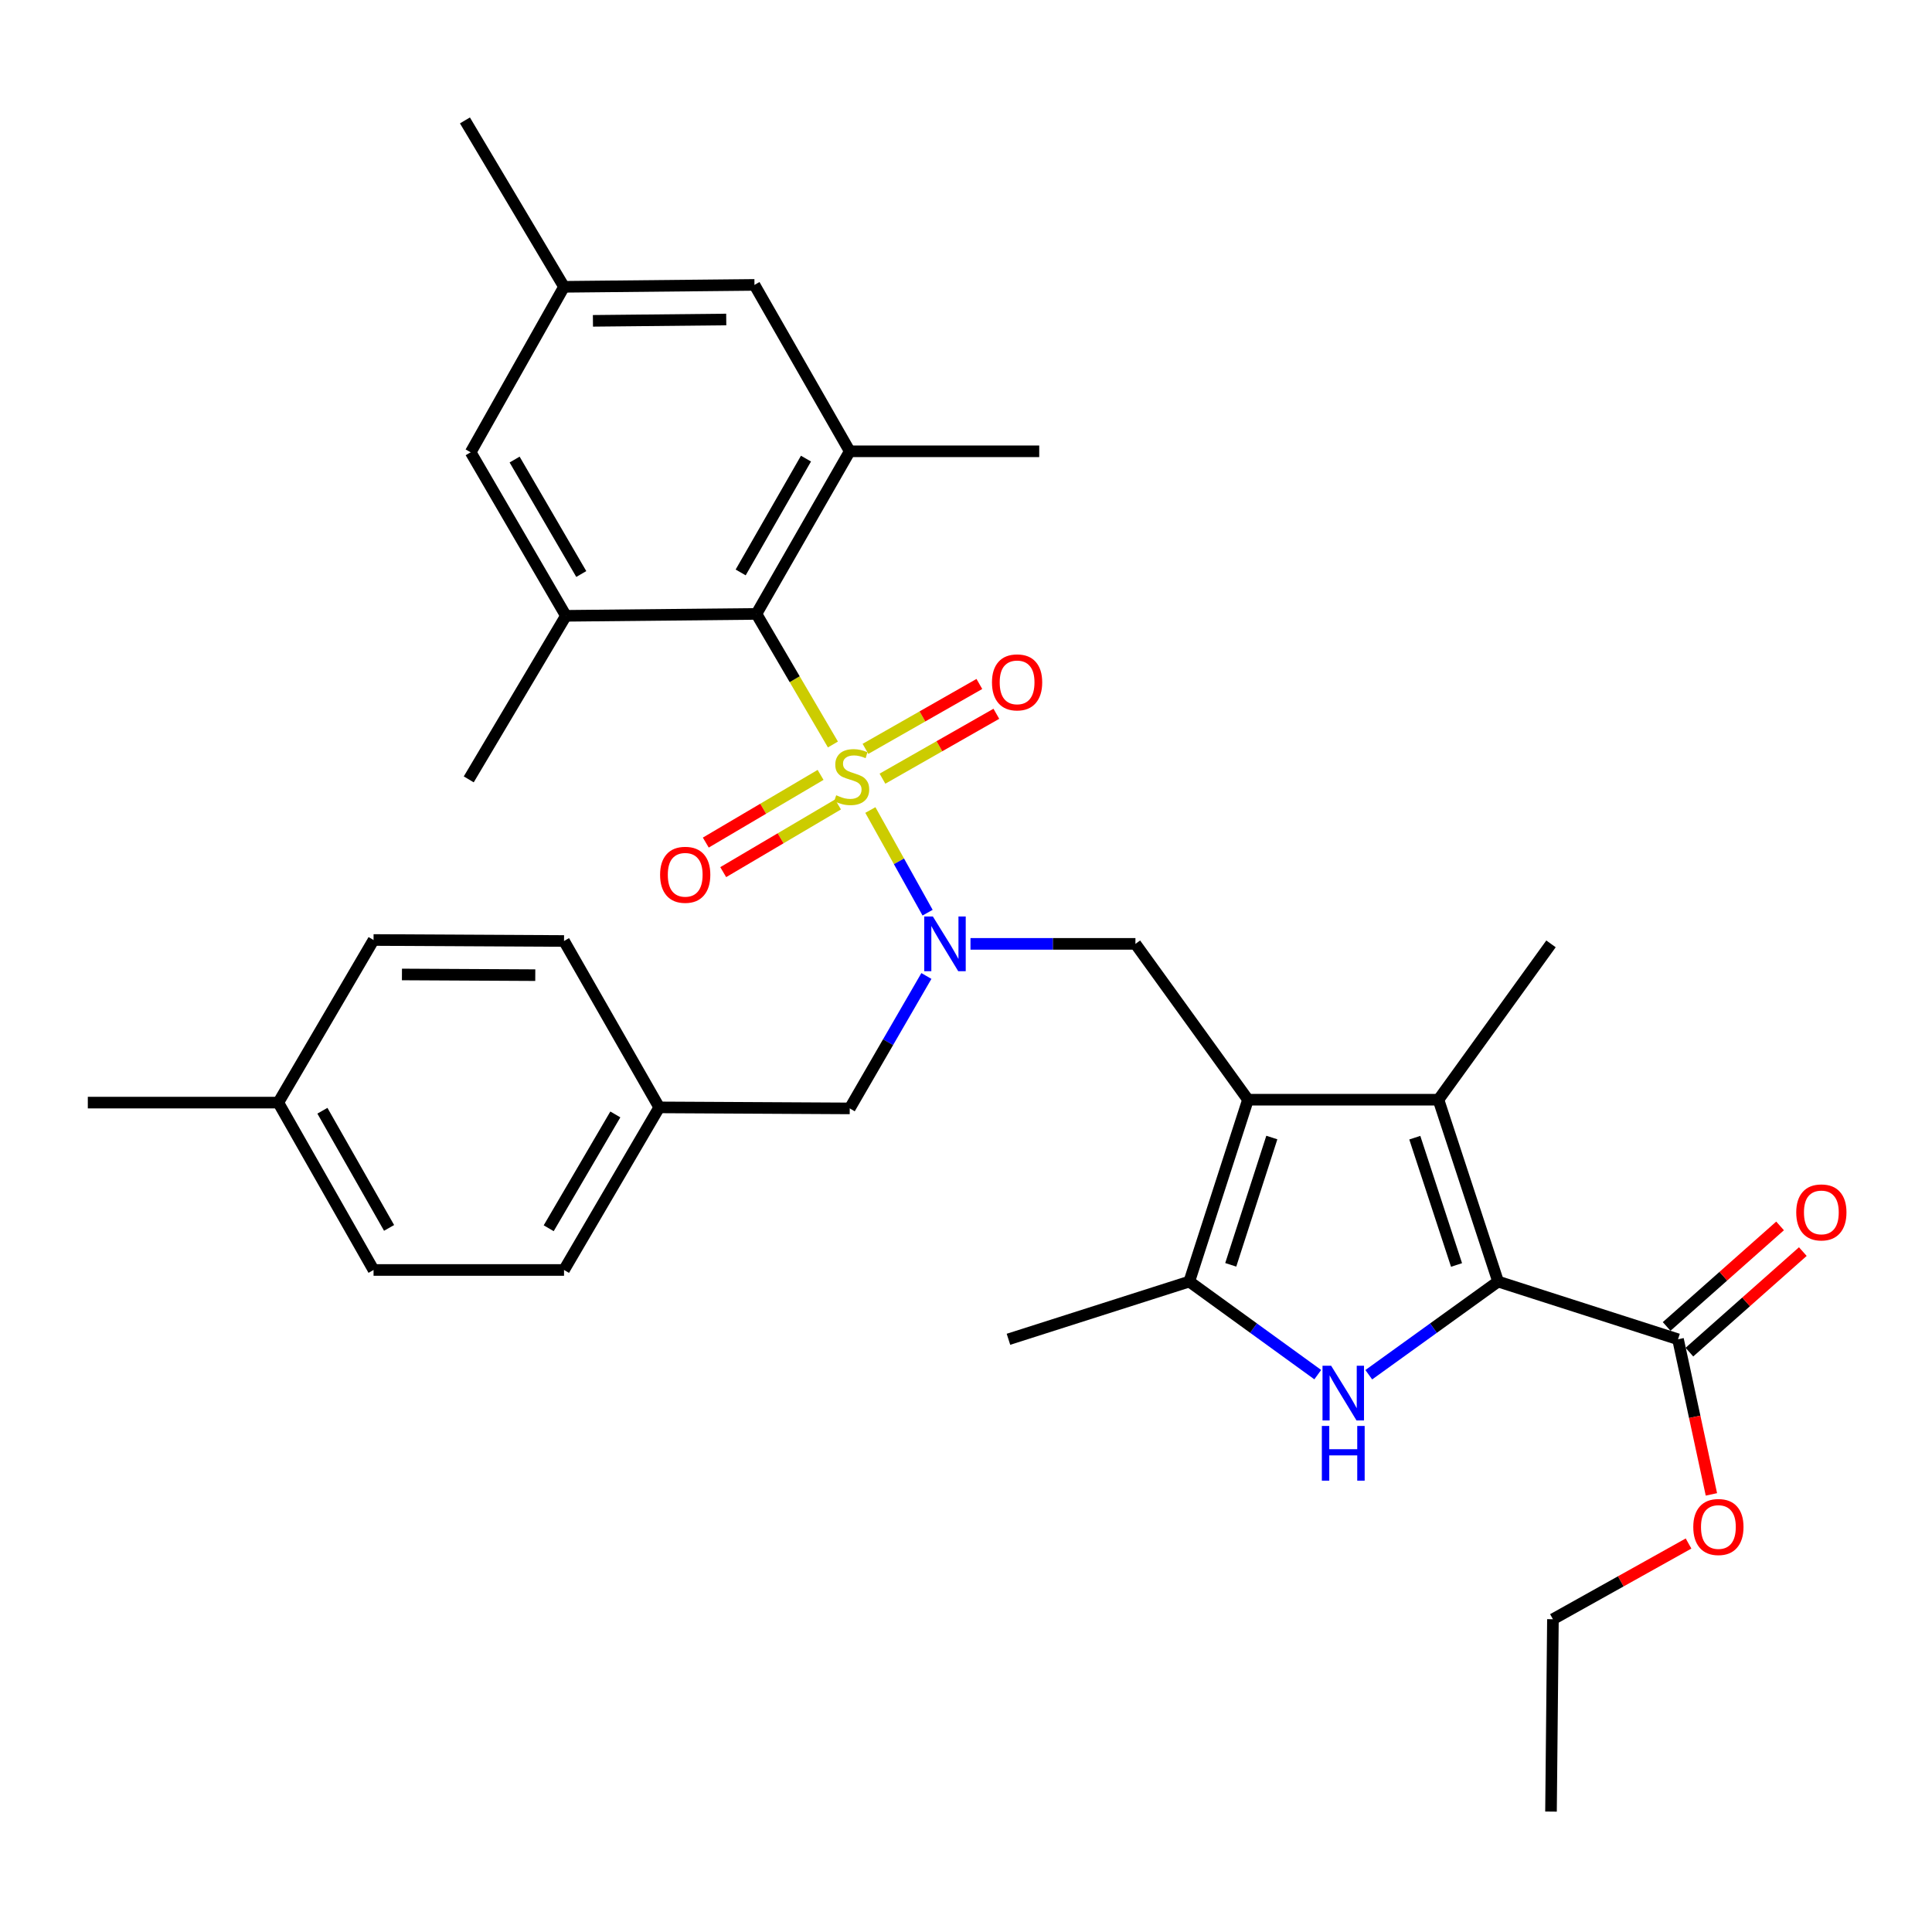 <?xml version='1.0' encoding='iso-8859-1'?>
<svg version='1.1' baseProfile='full'
              xmlns='http://www.w3.org/2000/svg'
                      xmlns:rdkit='http://www.rdkit.org/xml'
                      xmlns:xlink='http://www.w3.org/1999/xlink'
                  xml:space='preserve'
width='1000px' height='1000px' viewBox='0 0 1000 1000'>
<!-- END OF HEADER -->
<rect style='opacity:1.0;fill:#FFFFFF;stroke:none' width='1000' height='1000' x='0' y='0'> </rect>
<path class='bond-4' d='M 450.498,419.263 L 465.309,445.832' style='fill:none;fill-rule:evenodd;stroke:#CCCC00;stroke-width:6px;stroke-linecap:butt;stroke-linejoin:miter;stroke-opacity:1' />
<path class='bond-4' d='M 465.309,445.832 L 480.12,472.402' style='fill:none;fill-rule:evenodd;stroke:#0000FF;stroke-width:6px;stroke-linecap:butt;stroke-linejoin:miter;stroke-opacity:1' />
<path class='bond-5' d='M 431.12,385.345 L 411.323,351.552' style='fill:none;fill-rule:evenodd;stroke:#CCCC00;stroke-width:6px;stroke-linecap:butt;stroke-linejoin:miter;stroke-opacity:1' />
<path class='bond-5' d='M 411.323,351.552 L 391.526,317.759' style='fill:none;fill-rule:evenodd;stroke:#000000;stroke-width:6px;stroke-linecap:butt;stroke-linejoin:miter;stroke-opacity:1' />
<path class='bond-11' d='M 424.729,401.083 L 395.023,418.6' style='fill:none;fill-rule:evenodd;stroke:#CCCC00;stroke-width:6px;stroke-linecap:butt;stroke-linejoin:miter;stroke-opacity:1' />
<path class='bond-11' d='M 395.023,418.6 L 365.317,436.117' style='fill:none;fill-rule:evenodd;stroke:#FF0000;stroke-width:6px;stroke-linecap:butt;stroke-linejoin:miter;stroke-opacity:1' />
<path class='bond-11' d='M 433.751,416.381 L 404.044,433.898' style='fill:none;fill-rule:evenodd;stroke:#CCCC00;stroke-width:6px;stroke-linecap:butt;stroke-linejoin:miter;stroke-opacity:1' />
<path class='bond-11' d='M 404.044,433.898 L 374.338,451.415' style='fill:none;fill-rule:evenodd;stroke:#FF0000;stroke-width:6px;stroke-linecap:butt;stroke-linejoin:miter;stroke-opacity:1' />
<path class='bond-12' d='M 456.761,403.041 L 486.236,386.245' style='fill:none;fill-rule:evenodd;stroke:#CCCC00;stroke-width:6px;stroke-linecap:butt;stroke-linejoin:miter;stroke-opacity:1' />
<path class='bond-12' d='M 486.236,386.245 L 515.71,369.45' style='fill:none;fill-rule:evenodd;stroke:#FF0000;stroke-width:6px;stroke-linecap:butt;stroke-linejoin:miter;stroke-opacity:1' />
<path class='bond-12' d='M 447.968,387.61 L 477.443,370.814' style='fill:none;fill-rule:evenodd;stroke:#CCCC00;stroke-width:6px;stroke-linecap:butt;stroke-linejoin:miter;stroke-opacity:1' />
<path class='bond-12' d='M 477.443,370.814 L 506.917,354.019' style='fill:none;fill-rule:evenodd;stroke:#FF0000;stroke-width:6px;stroke-linecap:butt;stroke-linejoin:miter;stroke-opacity:1' />
<path class='bond-0' d='M 645.953,569.206 L 587.699,488.545' style='fill:none;fill-rule:evenodd;stroke:#000000;stroke-width:6px;stroke-linecap:butt;stroke-linejoin:miter;stroke-opacity:1' />
<path class='bond-3' d='M 645.953,569.206 L 744.543,569.206' style='fill:none;fill-rule:evenodd;stroke:#000000;stroke-width:6px;stroke-linecap:butt;stroke-linejoin:miter;stroke-opacity:1' />
<path class='bond-6' d='M 645.953,569.206 L 615.573,663.336' style='fill:none;fill-rule:evenodd;stroke:#000000;stroke-width:6px;stroke-linecap:butt;stroke-linejoin:miter;stroke-opacity:1' />
<path class='bond-6' d='M 658.298,588.781 L 637.032,654.672' style='fill:none;fill-rule:evenodd;stroke:#000000;stroke-width:6px;stroke-linecap:butt;stroke-linejoin:miter;stroke-opacity:1' />
<path class='bond-1' d='M 775.407,663.336 L 744.543,569.206' style='fill:none;fill-rule:evenodd;stroke:#000000;stroke-width:6px;stroke-linecap:butt;stroke-linejoin:miter;stroke-opacity:1' />
<path class='bond-1' d='M 753.901,654.75 L 732.296,588.859' style='fill:none;fill-rule:evenodd;stroke:#000000;stroke-width:6px;stroke-linecap:butt;stroke-linejoin:miter;stroke-opacity:1' />
<path class='bond-10' d='M 775.407,663.336 L 868.54,693.213' style='fill:none;fill-rule:evenodd;stroke:#000000;stroke-width:6px;stroke-linecap:butt;stroke-linejoin:miter;stroke-opacity:1' />
<path class='bond-35' d='M 775.407,663.336 L 741.942,687.448' style='fill:none;fill-rule:evenodd;stroke:#000000;stroke-width:6px;stroke-linecap:butt;stroke-linejoin:miter;stroke-opacity:1' />
<path class='bond-35' d='M 741.942,687.448 L 708.477,711.56' style='fill:none;fill-rule:evenodd;stroke:#0000FF;stroke-width:6px;stroke-linecap:butt;stroke-linejoin:miter;stroke-opacity:1' />
<path class='bond-2' d='M 682.067,711.513 L 648.82,687.425' style='fill:none;fill-rule:evenodd;stroke:#0000FF;stroke-width:6px;stroke-linecap:butt;stroke-linejoin:miter;stroke-opacity:1' />
<path class='bond-2' d='M 648.82,687.425 L 615.573,663.336' style='fill:none;fill-rule:evenodd;stroke:#000000;stroke-width:6px;stroke-linecap:butt;stroke-linejoin:miter;stroke-opacity:1' />
<path class='bond-20' d='M 744.543,569.206 L 802.797,488.545' style='fill:none;fill-rule:evenodd;stroke:#000000;stroke-width:6px;stroke-linecap:butt;stroke-linejoin:miter;stroke-opacity:1' />
<path class='bond-7' d='M 502.323,488.545 L 545.011,488.545' style='fill:none;fill-rule:evenodd;stroke:#0000FF;stroke-width:6px;stroke-linecap:butt;stroke-linejoin:miter;stroke-opacity:1' />
<path class='bond-7' d='M 545.011,488.545 L 587.699,488.545' style='fill:none;fill-rule:evenodd;stroke:#000000;stroke-width:6px;stroke-linecap:butt;stroke-linejoin:miter;stroke-opacity:1' />
<path class='bond-13' d='M 479.499,505.165 L 459.661,539.435' style='fill:none;fill-rule:evenodd;stroke:#0000FF;stroke-width:6px;stroke-linecap:butt;stroke-linejoin:miter;stroke-opacity:1' />
<path class='bond-13' d='M 459.661,539.435 L 439.824,573.706' style='fill:none;fill-rule:evenodd;stroke:#000000;stroke-width:6px;stroke-linecap:butt;stroke-linejoin:miter;stroke-opacity:1' />
<path class='bond-8' d='M 391.526,317.759 L 439.824,233.594' style='fill:none;fill-rule:evenodd;stroke:#000000;stroke-width:6px;stroke-linecap:butt;stroke-linejoin:miter;stroke-opacity:1' />
<path class='bond-8' d='M 383.366,296.294 L 417.175,237.379' style='fill:none;fill-rule:evenodd;stroke:#000000;stroke-width:6px;stroke-linecap:butt;stroke-linejoin:miter;stroke-opacity:1' />
<path class='bond-9' d='M 391.526,317.759 L 292.916,318.745' style='fill:none;fill-rule:evenodd;stroke:#000000;stroke-width:6px;stroke-linecap:butt;stroke-linejoin:miter;stroke-opacity:1' />
<path class='bond-21' d='M 615.573,663.336 L 521.976,693.213' style='fill:none;fill-rule:evenodd;stroke:#000000;stroke-width:6px;stroke-linecap:butt;stroke-linejoin:miter;stroke-opacity:1' />
<path class='bond-14' d='M 439.824,233.594 L 390.509,147.466' style='fill:none;fill-rule:evenodd;stroke:#000000;stroke-width:6px;stroke-linecap:butt;stroke-linejoin:miter;stroke-opacity:1' />
<path class='bond-28' d='M 439.824,233.594 L 537.901,233.594' style='fill:none;fill-rule:evenodd;stroke:#000000;stroke-width:6px;stroke-linecap:butt;stroke-linejoin:miter;stroke-opacity:1' />
<path class='bond-15' d='M 292.916,318.745 L 243.621,234.107' style='fill:none;fill-rule:evenodd;stroke:#000000;stroke-width:6px;stroke-linecap:butt;stroke-linejoin:miter;stroke-opacity:1' />
<path class='bond-15' d='M 300.869,297.111 L 266.362,237.864' style='fill:none;fill-rule:evenodd;stroke:#000000;stroke-width:6px;stroke-linecap:butt;stroke-linejoin:miter;stroke-opacity:1' />
<path class='bond-27' d='M 292.916,318.745 L 242.624,403.403' style='fill:none;fill-rule:evenodd;stroke:#000000;stroke-width:6px;stroke-linecap:butt;stroke-linejoin:miter;stroke-opacity:1' />
<path class='bond-16' d='M 874.43,699.859 L 903.786,673.842' style='fill:none;fill-rule:evenodd;stroke:#000000;stroke-width:6px;stroke-linecap:butt;stroke-linejoin:miter;stroke-opacity:1' />
<path class='bond-16' d='M 903.786,673.842 L 933.141,647.824' style='fill:none;fill-rule:evenodd;stroke:#FF0000;stroke-width:6px;stroke-linecap:butt;stroke-linejoin:miter;stroke-opacity:1' />
<path class='bond-16' d='M 862.65,686.568 L 892.006,660.55' style='fill:none;fill-rule:evenodd;stroke:#000000;stroke-width:6px;stroke-linecap:butt;stroke-linejoin:miter;stroke-opacity:1' />
<path class='bond-16' d='M 892.006,660.55 L 921.361,634.533' style='fill:none;fill-rule:evenodd;stroke:#FF0000;stroke-width:6px;stroke-linecap:butt;stroke-linejoin:miter;stroke-opacity:1' />
<path class='bond-19' d='M 868.54,693.213 L 877.181,733.352' style='fill:none;fill-rule:evenodd;stroke:#000000;stroke-width:6px;stroke-linecap:butt;stroke-linejoin:miter;stroke-opacity:1' />
<path class='bond-19' d='M 877.181,733.352 L 885.821,773.491' style='fill:none;fill-rule:evenodd;stroke:#FF0000;stroke-width:6px;stroke-linecap:butt;stroke-linejoin:miter;stroke-opacity:1' />
<path class='bond-18' d='M 439.824,573.706 L 341.214,573.183' style='fill:none;fill-rule:evenodd;stroke:#000000;stroke-width:6px;stroke-linecap:butt;stroke-linejoin:miter;stroke-opacity:1' />
<path class='bond-33' d='M 390.509,147.466 L 291.939,148.453' style='fill:none;fill-rule:evenodd;stroke:#000000;stroke-width:6px;stroke-linecap:butt;stroke-linejoin:miter;stroke-opacity:1' />
<path class='bond-33' d='M 375.902,165.374 L 306.902,166.064' style='fill:none;fill-rule:evenodd;stroke:#000000;stroke-width:6px;stroke-linecap:butt;stroke-linejoin:miter;stroke-opacity:1' />
<path class='bond-17' d='M 243.621,234.107 L 291.939,148.453' style='fill:none;fill-rule:evenodd;stroke:#000000;stroke-width:6px;stroke-linecap:butt;stroke-linejoin:miter;stroke-opacity:1' />
<path class='bond-29' d='M 291.939,148.453 L 240.651,62.325' style='fill:none;fill-rule:evenodd;stroke:#000000;stroke-width:6px;stroke-linecap:butt;stroke-linejoin:miter;stroke-opacity:1' />
<path class='bond-23' d='M 341.214,573.183 L 291.939,487.055' style='fill:none;fill-rule:evenodd;stroke:#000000;stroke-width:6px;stroke-linecap:butt;stroke-linejoin:miter;stroke-opacity:1' />
<path class='bond-24' d='M 341.214,573.183 L 291.939,657.337' style='fill:none;fill-rule:evenodd;stroke:#000000;stroke-width:6px;stroke-linecap:butt;stroke-linejoin:miter;stroke-opacity:1' />
<path class='bond-24' d='M 318.497,576.832 L 284.004,635.74' style='fill:none;fill-rule:evenodd;stroke:#000000;stroke-width:6px;stroke-linecap:butt;stroke-linejoin:miter;stroke-opacity:1' />
<path class='bond-30' d='M 873.986,798.92 L 838.89,818.514' style='fill:none;fill-rule:evenodd;stroke:#FF0000;stroke-width:6px;stroke-linecap:butt;stroke-linejoin:miter;stroke-opacity:1' />
<path class='bond-30' d='M 838.89,818.514 L 803.794,838.109' style='fill:none;fill-rule:evenodd;stroke:#000000;stroke-width:6px;stroke-linecap:butt;stroke-linejoin:miter;stroke-opacity:1' />
<path class='bond-22' d='M 144.044,570.706 L 193.349,657.337' style='fill:none;fill-rule:evenodd;stroke:#000000;stroke-width:6px;stroke-linecap:butt;stroke-linejoin:miter;stroke-opacity:1' />
<path class='bond-22' d='M 166.876,574.916 L 201.389,635.558' style='fill:none;fill-rule:evenodd;stroke:#000000;stroke-width:6px;stroke-linecap:butt;stroke-linejoin:miter;stroke-opacity:1' />
<path class='bond-31' d='M 144.044,570.706 L 45.455,570.706' style='fill:none;fill-rule:evenodd;stroke:#000000;stroke-width:6px;stroke-linecap:butt;stroke-linejoin:miter;stroke-opacity:1' />
<path class='bond-34' d='M 144.044,570.706 L 193.349,486.542' style='fill:none;fill-rule:evenodd;stroke:#000000;stroke-width:6px;stroke-linecap:butt;stroke-linejoin:miter;stroke-opacity:1' />
<path class='bond-26' d='M 291.939,487.055 L 193.349,486.542' style='fill:none;fill-rule:evenodd;stroke:#000000;stroke-width:6px;stroke-linecap:butt;stroke-linejoin:miter;stroke-opacity:1' />
<path class='bond-26' d='M 277.058,504.738 L 208.045,504.379' style='fill:none;fill-rule:evenodd;stroke:#000000;stroke-width:6px;stroke-linecap:butt;stroke-linejoin:miter;stroke-opacity:1' />
<path class='bond-25' d='M 291.939,657.337 L 193.349,657.337' style='fill:none;fill-rule:evenodd;stroke:#000000;stroke-width:6px;stroke-linecap:butt;stroke-linejoin:miter;stroke-opacity:1' />
<path class='bond-32' d='M 803.794,838.109 L 802.797,937.675' style='fill:none;fill-rule:evenodd;stroke:#000000;stroke-width:6px;stroke-linecap:butt;stroke-linejoin:miter;stroke-opacity:1' />
<path  class='atom-0' d='M 432.821 411.623
Q 433.141 411.743, 434.461 412.303
Q 435.781 412.863, 437.221 413.223
Q 438.701 413.543, 440.141 413.543
Q 442.821 413.543, 444.381 412.263
Q 445.941 410.943, 445.941 408.663
Q 445.941 407.103, 445.141 406.143
Q 444.381 405.183, 443.181 404.663
Q 441.981 404.143, 439.981 403.543
Q 437.461 402.783, 435.941 402.063
Q 434.461 401.343, 433.381 399.823
Q 432.341 398.303, 432.341 395.743
Q 432.341 392.183, 434.741 389.983
Q 437.181 387.783, 441.981 387.783
Q 445.261 387.783, 448.981 389.343
L 448.061 392.423
Q 444.661 391.023, 442.101 391.023
Q 439.341 391.023, 437.821 392.183
Q 436.301 393.303, 436.341 395.263
Q 436.341 396.783, 437.101 397.703
Q 437.901 398.623, 439.021 399.143
Q 440.181 399.663, 442.101 400.263
Q 444.661 401.063, 446.181 401.863
Q 447.701 402.663, 448.781 404.303
Q 449.901 405.903, 449.901 408.663
Q 449.901 412.583, 447.261 414.703
Q 444.661 416.783, 440.301 416.783
Q 437.781 416.783, 435.861 416.223
Q 433.981 415.703, 431.741 414.783
L 432.821 411.623
' fill='#CCCC00'/>
<path  class='atom-3' d='M 689.008 706.917
L 698.288 721.917
Q 699.208 723.397, 700.688 726.077
Q 702.168 728.757, 702.248 728.917
L 702.248 706.917
L 706.008 706.917
L 706.008 735.237
L 702.128 735.237
L 692.168 718.837
Q 691.008 716.917, 689.768 714.717
Q 688.568 712.517, 688.208 711.837
L 688.208 735.237
L 684.528 735.237
L 684.528 706.917
L 689.008 706.917
' fill='#0000FF'/>
<path  class='atom-3' d='M 684.188 738.069
L 688.028 738.069
L 688.028 750.109
L 702.508 750.109
L 702.508 738.069
L 706.348 738.069
L 706.348 766.389
L 702.508 766.389
L 702.508 753.309
L 688.028 753.309
L 688.028 766.389
L 684.188 766.389
L 684.188 738.069
' fill='#0000FF'/>
<path  class='atom-5' d='M 482.859 474.385
L 492.139 489.385
Q 493.059 490.865, 494.539 493.545
Q 496.019 496.225, 496.099 496.385
L 496.099 474.385
L 499.859 474.385
L 499.859 502.705
L 495.979 502.705
L 486.019 486.305
Q 484.859 484.385, 483.619 482.185
Q 482.419 479.985, 482.059 479.305
L 482.059 502.705
L 478.379 502.705
L 478.379 474.385
L 482.859 474.385
' fill='#0000FF'/>
<path  class='atom-12' d='M 341.663 452.788
Q 341.663 445.988, 345.023 442.188
Q 348.383 438.388, 354.663 438.388
Q 360.943 438.388, 364.303 442.188
Q 367.663 445.988, 367.663 452.788
Q 367.663 459.668, 364.263 463.588
Q 360.863 467.468, 354.663 467.468
Q 348.423 467.468, 345.023 463.588
Q 341.663 459.708, 341.663 452.788
M 354.663 464.268
Q 358.983 464.268, 361.303 461.388
Q 363.663 458.468, 363.663 452.788
Q 363.663 447.228, 361.303 444.428
Q 358.983 441.588, 354.663 441.588
Q 350.343 441.588, 347.983 444.388
Q 345.663 447.188, 345.663 452.788
Q 345.663 458.508, 347.983 461.388
Q 350.343 464.268, 354.663 464.268
' fill='#FF0000'/>
<path  class='atom-13' d='M 513.445 353.192
Q 513.445 346.392, 516.805 342.592
Q 520.165 338.792, 526.445 338.792
Q 532.725 338.792, 536.085 342.592
Q 539.445 346.392, 539.445 353.192
Q 539.445 360.072, 536.045 363.992
Q 532.645 367.872, 526.445 367.872
Q 520.205 367.872, 516.805 363.992
Q 513.445 360.112, 513.445 353.192
M 526.445 364.672
Q 530.765 364.672, 533.085 361.792
Q 535.445 358.872, 535.445 353.192
Q 535.445 347.632, 533.085 344.832
Q 530.765 341.992, 526.445 341.992
Q 522.125 341.992, 519.765 344.792
Q 517.445 347.592, 517.445 353.192
Q 517.445 358.912, 519.765 361.792
Q 522.125 364.672, 526.445 364.672
' fill='#FF0000'/>
<path  class='atom-17' d='M 929.729 627.54
Q 929.729 620.74, 933.089 616.94
Q 936.449 613.14, 942.729 613.14
Q 949.009 613.14, 952.369 616.94
Q 955.729 620.74, 955.729 627.54
Q 955.729 634.42, 952.329 638.34
Q 948.929 642.22, 942.729 642.22
Q 936.489 642.22, 933.089 638.34
Q 929.729 634.46, 929.729 627.54
M 942.729 639.02
Q 947.049 639.02, 949.369 636.14
Q 951.729 633.22, 951.729 627.54
Q 951.729 621.98, 949.369 619.18
Q 947.049 616.34, 942.729 616.34
Q 938.409 616.34, 936.049 619.14
Q 933.729 621.94, 933.729 627.54
Q 933.729 633.26, 936.049 636.14
Q 938.409 639.02, 942.729 639.02
' fill='#FF0000'/>
<path  class='atom-20' d='M 876.438 790.374
Q 876.438 783.574, 879.798 779.774
Q 883.158 775.974, 889.438 775.974
Q 895.718 775.974, 899.078 779.774
Q 902.438 783.574, 902.438 790.374
Q 902.438 797.254, 899.038 801.174
Q 895.638 805.054, 889.438 805.054
Q 883.198 805.054, 879.798 801.174
Q 876.438 797.294, 876.438 790.374
M 889.438 801.854
Q 893.758 801.854, 896.078 798.974
Q 898.438 796.054, 898.438 790.374
Q 898.438 784.814, 896.078 782.014
Q 893.758 779.174, 889.438 779.174
Q 885.118 779.174, 882.758 781.974
Q 880.438 784.774, 880.438 790.374
Q 880.438 796.094, 882.758 798.974
Q 885.118 801.854, 889.438 801.854
' fill='#FF0000'/>
</svg>
